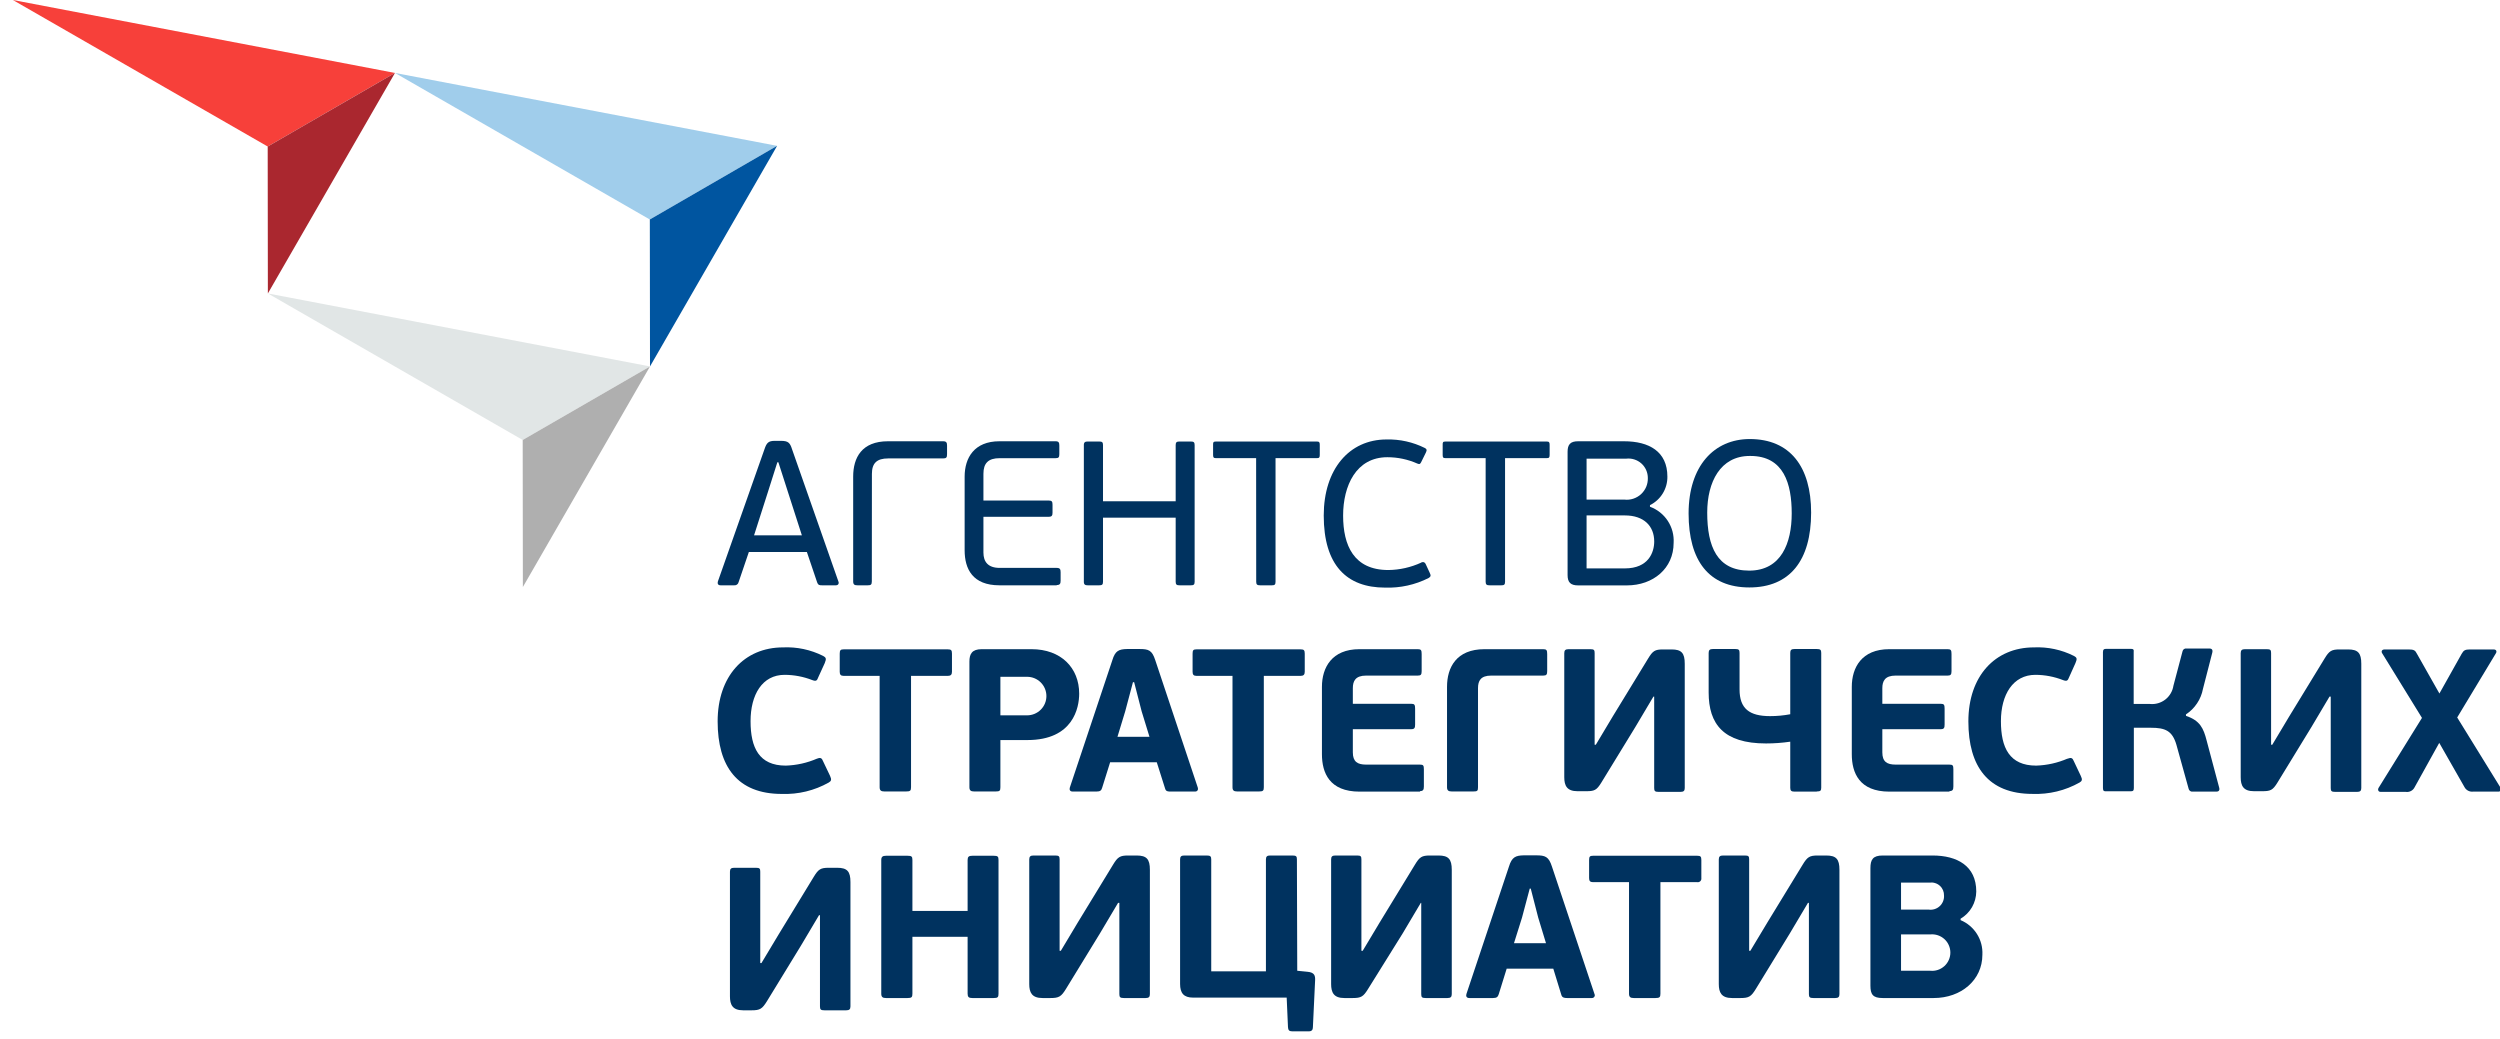 <?xml version="1.0" encoding="UTF-8"?> <svg xmlns="http://www.w3.org/2000/svg" width="89" height="37" viewBox="0 0 89 37" fill="none"><g clip-path="url(#clip0_258_1757)"><path d="M28.056 17.532L27.71 16.456H27.674L27.344 17.496L26.844 19.059H28.547L28.056 17.532ZM29.267 20.837C29.18 20.837 29.128 20.837 29.089 20.728L28.725 19.652H26.659L26.293 20.728C26.285 20.762 26.265 20.792 26.236 20.812C26.208 20.832 26.173 20.841 26.138 20.837H25.651C25.557 20.837 25.535 20.771 25.557 20.698L27.214 15.996C27.292 15.76 27.359 15.694 27.586 15.694H27.801C28.065 15.694 28.125 15.766 28.198 15.996L29.846 20.698C29.876 20.765 29.846 20.837 29.758 20.837H29.267Z" fill="#00325F"></path><path d="M31.037 20.698C31.037 20.816 31 20.837 30.891 20.837H30.528C30.425 20.837 30.373 20.816 30.373 20.698V16.967C30.373 16.295 30.676 15.709 31.612 15.709H33.575C33.693 15.709 33.715 15.76 33.715 15.863V16.165C33.715 16.283 33.693 16.32 33.575 16.32H31.618C31.215 16.32 31.04 16.489 31.04 16.87L31.037 20.698Z" fill="#00325F"></path><path d="M37.618 20.837H35.58C34.629 20.837 34.341 20.259 34.341 19.588V16.97C34.341 16.295 34.686 15.709 35.58 15.709H37.582C37.691 15.709 37.712 15.76 37.712 15.863V16.165C37.712 16.274 37.691 16.311 37.582 16.311H35.589C35.186 16.311 35.01 16.486 35.01 16.867V17.819H37.34C37.449 17.819 37.47 17.862 37.47 17.971V18.249C37.47 18.346 37.449 18.397 37.34 18.397H35.01V19.67C35.01 19.997 35.171 20.217 35.589 20.217H37.618C37.733 20.217 37.758 20.263 37.758 20.371V20.674C37.758 20.777 37.733 20.828 37.618 20.828" fill="#00325F"></path><path d="M41.854 15.842C41.854 15.739 41.896 15.718 41.993 15.718H42.39C42.49 15.718 42.529 15.739 42.529 15.842V20.713C42.529 20.816 42.49 20.837 42.39 20.837H41.993C41.896 20.837 41.854 20.816 41.854 20.713V18.43H39.267V20.713C39.267 20.816 39.231 20.837 39.128 20.837H38.725C38.637 20.837 38.585 20.816 38.585 20.713V15.842C38.585 15.739 38.637 15.718 38.725 15.718H39.128C39.231 15.718 39.267 15.739 39.267 15.842V17.846H41.854V15.842Z" fill="#00325F"></path><path d="M44.718 16.31H43.289C43.201 16.31 43.186 16.28 43.186 16.192V15.836C43.186 15.754 43.186 15.718 43.289 15.718H46.884C46.969 15.718 46.984 15.754 46.984 15.836V16.192C46.984 16.28 46.969 16.31 46.884 16.31H45.409V20.713C45.409 20.816 45.373 20.837 45.279 20.837H44.861C44.764 20.837 44.721 20.816 44.721 20.713L44.718 16.31Z" fill="#00325F"></path><path d="M50.59 20.027C50.699 19.981 50.735 20.042 50.756 20.084L50.896 20.387C50.956 20.502 50.926 20.532 50.859 20.577C50.38 20.82 49.846 20.937 49.309 20.919C47.939 20.919 47.125 20.12 47.125 18.352C47.125 16.704 48.033 15.645 49.36 15.645C49.832 15.633 50.3 15.737 50.723 15.948C50.784 15.978 50.811 16.02 50.76 16.114L50.593 16.453C50.563 16.51 50.542 16.54 50.46 16.504C50.123 16.354 49.759 16.277 49.39 16.277C48.276 16.277 47.815 17.293 47.815 18.355C47.815 19.416 48.194 20.293 49.426 20.293C49.83 20.288 50.227 20.198 50.593 20.03" fill="#00325F"></path><path d="M52.889 16.31H51.462C51.371 16.31 51.359 16.28 51.359 16.192V15.836C51.359 15.754 51.359 15.718 51.462 15.718H55.064C55.152 15.718 55.167 15.754 55.167 15.836V16.192C55.167 16.28 55.152 16.31 55.064 16.31H53.58V20.713C53.58 20.816 53.543 20.837 53.447 20.837H53.029C52.934 20.837 52.889 20.816 52.889 20.713V16.31Z" fill="#00325F"></path><path d="M57.845 18.349H56.482V20.235H57.845C58.687 20.235 58.89 19.664 58.89 19.277C58.89 18.73 58.526 18.349 57.845 18.349ZM56.482 17.786H57.83C57.937 17.798 58.045 17.787 58.147 17.753C58.249 17.719 58.343 17.664 58.422 17.592C58.5 17.519 58.563 17.43 58.605 17.331C58.646 17.232 58.666 17.125 58.663 17.018C58.663 16.92 58.643 16.823 58.603 16.733C58.563 16.643 58.505 16.563 58.432 16.498C58.358 16.433 58.272 16.384 58.178 16.355C58.084 16.325 57.985 16.317 57.887 16.329H56.482V17.786ZM58.739 18.04C58.999 18.135 59.222 18.312 59.374 18.544C59.526 18.777 59.598 19.052 59.581 19.328C59.581 20.235 58.854 20.84 57.917 20.84H56.179C55.915 20.84 55.806 20.731 55.806 20.474V16.084C55.806 15.827 55.903 15.709 56.179 15.709H57.815C58.708 15.709 59.359 16.075 59.359 16.967C59.362 17.177 59.305 17.384 59.196 17.564C59.086 17.744 58.928 17.889 58.739 17.983V18.04Z" fill="#00325F"></path><path d="M62.292 16.232C61.244 16.232 60.777 17.16 60.777 18.248C60.777 19.458 61.129 20.314 62.271 20.314C63.413 20.314 63.785 19.331 63.785 18.279C63.785 17.226 63.507 16.232 62.313 16.232H62.292ZM62.277 20.913C60.841 20.913 60.114 19.969 60.114 18.279C60.114 16.588 61.023 15.63 62.292 15.63C63.728 15.63 64.476 16.619 64.476 18.248C64.476 19.954 63.719 20.913 62.277 20.913Z" fill="#00325F"></path><path d="M29.077 27.012C29.216 26.954 29.259 26.991 29.301 27.099L29.549 27.619C29.613 27.756 29.592 27.807 29.504 27.858C28.995 28.145 28.416 28.285 27.832 28.264C26.251 28.264 25.548 27.287 25.548 25.681C25.548 24.076 26.49 23.047 27.88 23.047C28.372 23.025 28.861 23.129 29.301 23.35C29.41 23.41 29.425 23.447 29.362 23.604L29.134 24.103C29.086 24.233 29.056 24.263 28.919 24.212C28.605 24.089 28.27 24.025 27.932 24.024C27.135 24.024 26.72 24.732 26.72 25.675C26.72 26.619 27.023 27.256 27.974 27.256C28.358 27.244 28.737 27.159 29.089 27.006" fill="#00325F"></path><path d="M33.745 24.061H32.433V28.025C32.433 28.149 32.403 28.176 32.257 28.176H31.482C31.367 28.176 31.315 28.14 31.315 28.025V24.061H30.034C29.931 24.061 29.894 24.015 29.894 23.915V23.271C29.894 23.147 29.925 23.117 30.034 23.117H33.745C33.86 23.117 33.89 23.147 33.89 23.271V23.915C33.89 24.015 33.847 24.061 33.745 24.061Z" fill="#00325F"></path><path d="M36.556 24.094H35.614V25.466H36.565C36.747 25.466 36.922 25.394 37.051 25.265C37.18 25.137 37.252 24.962 37.252 24.78C37.252 24.598 37.18 24.424 37.051 24.295C36.922 24.166 36.747 24.094 36.565 24.094H36.556ZM35.614 28.025C35.614 28.155 35.587 28.176 35.441 28.176H34.678C34.563 28.176 34.511 28.14 34.511 28.025V23.552C34.511 23.286 34.599 23.111 34.947 23.111H36.722C37.773 23.111 38.419 23.776 38.419 24.695C38.419 25.188 38.21 26.346 36.577 26.346H35.614V28.025Z" fill="#00325F"></path><path d="M39.782 26.229H40.921L40.642 25.321L40.376 24.287H40.333L40.058 25.321L39.782 26.229ZM41.181 27.136H39.521L39.237 28.043C39.209 28.137 39.173 28.179 39.034 28.179H38.185C38.086 28.179 38.064 28.106 38.086 28.037L39.6 23.501C39.7 23.169 39.83 23.111 40.127 23.105H40.563C40.891 23.105 41.012 23.147 41.127 23.501L42.641 28.037C42.663 28.094 42.641 28.179 42.547 28.179H41.684C41.575 28.179 41.505 28.179 41.475 28.064L41.181 27.136Z" fill="#00325F"></path><path d="M46.303 24.061H44.992V28.025C44.992 28.149 44.964 28.176 44.819 28.176H44.043C43.925 28.176 43.877 28.14 43.877 28.025V24.061H42.593C42.492 24.061 42.456 24.015 42.456 23.915V23.271C42.456 23.147 42.483 23.117 42.593 23.117H46.303C46.418 23.117 46.449 23.147 46.449 23.271V23.915C46.449 24.015 46.406 24.061 46.303 24.061Z" fill="#00325F"></path><path d="M50.559 28.182H48.4C47.328 28.182 47.061 27.511 47.061 26.851V24.451C47.061 23.764 47.415 23.111 48.394 23.111H50.475C50.59 23.111 50.611 23.147 50.611 23.286V23.891C50.611 24.015 50.584 24.051 50.475 24.051H48.633C48.254 24.051 48.161 24.245 48.161 24.499V25.055H50.242C50.356 25.055 50.378 25.091 50.378 25.231V25.793C50.378 25.911 50.356 25.959 50.242 25.959H48.161V26.785C48.161 27.117 48.327 27.22 48.633 27.22H50.547C50.669 27.22 50.69 27.247 50.69 27.393V27.997C50.69 28.115 50.663 28.164 50.547 28.164" fill="#00325F"></path><path d="M52.617 28.025C52.617 28.155 52.596 28.176 52.45 28.176H51.681C51.566 28.176 51.514 28.14 51.514 28.025V24.451C51.514 23.761 51.847 23.111 52.847 23.111H54.937C55.058 23.111 55.08 23.147 55.08 23.286V23.891C55.08 24.015 55.052 24.051 54.937 24.051H53.086C52.71 24.051 52.617 24.239 52.617 24.499V28.025Z" fill="#00325F"></path><path d="M58.862 24.798L58.217 25.884L57.005 27.864C56.838 28.134 56.76 28.167 56.463 28.167H56.16C55.785 28.167 55.688 27.973 55.688 27.668V23.25C55.688 23.147 55.733 23.111 55.842 23.111H56.617C56.748 23.111 56.769 23.141 56.769 23.25V26.513H56.811L57.417 25.5L58.671 23.447C58.838 23.171 58.916 23.12 59.204 23.12H59.507C59.862 23.12 59.977 23.25 59.977 23.628V28.055C59.977 28.155 59.934 28.191 59.825 28.191H59.05C58.92 28.191 58.889 28.164 58.889 28.055V24.798H58.862Z" fill="#00325F"></path><path d="M64.676 28.182H63.885C63.77 28.182 63.733 28.146 63.733 28.046V26.404C63.447 26.446 63.159 26.467 62.87 26.467C61.355 26.467 60.828 25.775 60.828 24.653V23.244C60.828 23.141 60.871 23.105 60.98 23.105H61.777C61.901 23.105 61.928 23.135 61.928 23.244V24.544C61.928 25.225 62.276 25.494 63.016 25.494C63.256 25.494 63.497 25.472 63.733 25.427V23.244C63.733 23.141 63.77 23.105 63.885 23.105H64.676C64.806 23.105 64.836 23.135 64.836 23.244V28.04C64.836 28.149 64.806 28.176 64.676 28.176" fill="#00325F"></path><path d="M69.407 28.182H67.262C66.19 28.182 65.924 27.511 65.924 26.851V24.451C65.924 23.764 66.278 23.111 67.256 23.111H69.338C69.452 23.111 69.474 23.147 69.474 23.286V23.891C69.474 24.015 69.443 24.051 69.338 24.051H67.484C67.105 24.051 67.011 24.245 67.011 24.499V25.055H69.092C69.207 25.055 69.228 25.091 69.228 25.231V25.793C69.228 25.911 69.207 25.959 69.092 25.959H67.011V26.785C67.011 27.117 67.177 27.22 67.484 27.22H69.395C69.519 27.22 69.54 27.247 69.54 27.393V27.997C69.54 28.115 69.513 28.164 69.395 28.164" fill="#00325F"></path><path d="M73.605 27.012C73.742 26.954 73.784 26.99 73.829 27.099L74.075 27.619C74.142 27.755 74.121 27.807 74.032 27.858C73.522 28.145 72.943 28.285 72.358 28.263C70.779 28.263 70.074 27.287 70.074 25.681C70.074 24.075 71.019 23.047 72.409 23.047C72.9 23.025 73.39 23.129 73.829 23.35C73.939 23.41 73.954 23.447 73.887 23.604L73.663 24.103C73.612 24.233 73.584 24.263 73.445 24.212C73.131 24.089 72.797 24.025 72.461 24.024C71.66 24.024 71.233 24.732 71.233 25.675C71.233 26.619 71.537 27.256 72.488 27.256C72.873 27.244 73.252 27.159 73.605 27.006" fill="#00325F"></path><path d="M77.822 25.485C78.322 25.651 78.446 25.932 78.555 26.358L79.003 28.04C79.019 28.088 79.024 28.182 78.903 28.182H78.061C78.029 28.186 77.996 28.179 77.969 28.16C77.942 28.142 77.923 28.114 77.916 28.082L77.48 26.513C77.334 26.014 77.083 25.908 76.571 25.908H75.965V28.055C75.965 28.158 75.929 28.17 75.835 28.17H74.996C74.908 28.17 74.865 28.17 74.865 28.055V23.217C74.865 23.114 74.908 23.099 74.996 23.099H75.844C75.938 23.099 75.974 23.114 75.959 23.217V25.061H76.537C76.734 25.081 76.93 25.024 77.086 24.903C77.241 24.782 77.344 24.606 77.374 24.411L77.698 23.187C77.704 23.154 77.723 23.126 77.75 23.107C77.777 23.089 77.811 23.081 77.843 23.087H78.655C78.779 23.087 78.77 23.18 78.758 23.232L78.425 24.526C78.39 24.71 78.319 24.886 78.214 25.041C78.11 25.197 77.976 25.331 77.819 25.433L77.822 25.485Z" fill="#00325F"></path><path d="M82.931 24.798L82.286 25.884L81.075 27.864C80.908 28.134 80.829 28.167 80.529 28.167H80.242C79.863 28.167 79.769 27.973 79.769 27.668V23.25C79.769 23.147 79.815 23.111 79.921 23.111H80.696C80.829 23.111 80.851 23.141 80.851 23.25V26.513H80.893L81.499 25.5L82.753 23.447C82.92 23.171 83.001 23.12 83.289 23.12H83.592C83.946 23.12 84.062 23.25 84.062 23.628V28.055C84.062 28.155 84.019 28.191 83.91 28.191H83.135C83.004 28.191 82.974 28.164 82.974 28.055V24.798H82.931Z" fill="#00325F"></path><path d="M86.837 26.446L85.961 28.025C85.933 28.083 85.887 28.13 85.83 28.16C85.772 28.19 85.707 28.201 85.644 28.191H84.75C84.665 28.191 84.641 28.112 84.677 28.049L86.222 25.557L84.807 23.259C84.765 23.199 84.786 23.12 84.895 23.12H85.743C85.931 23.12 85.983 23.15 86.046 23.28L86.843 24.689L87.633 23.28C87.706 23.15 87.758 23.12 87.936 23.12H88.769C88.879 23.12 88.894 23.199 88.849 23.265L87.476 25.542L89.018 28.04C89.028 28.053 89.035 28.069 89.036 28.086C89.038 28.102 89.035 28.119 89.027 28.134C89.02 28.149 89.008 28.162 88.993 28.17C88.979 28.178 88.962 28.183 88.945 28.182H88.037C87.975 28.188 87.913 28.176 87.859 28.146C87.805 28.116 87.761 28.071 87.733 28.016L86.837 26.446Z" fill="#00325F"></path><path d="M29.158 32.58L28.513 33.666L27.301 35.647C27.134 35.916 27.056 35.967 26.759 35.967H26.456C26.08 35.967 25.986 35.77 25.986 35.468V31.032C25.986 30.929 26.029 30.893 26.138 30.893H26.913C27.044 30.893 27.065 30.923 27.065 31.032V34.286H27.107L27.713 33.276L28.967 31.22C29.134 30.944 29.212 30.893 29.503 30.893H29.806C30.161 30.893 30.276 31.023 30.276 31.401V35.828C30.276 35.931 30.233 35.967 30.124 35.967H29.349C29.219 35.967 29.191 35.937 29.191 35.828V32.58H29.158Z" fill="#00325F"></path><path d="M35.374 35.53H34.614C34.49 35.53 34.447 35.494 34.447 35.375V33.35H32.482V35.375C32.482 35.5 32.454 35.53 32.309 35.53H31.54C31.424 35.53 31.373 35.494 31.373 35.375V30.616C31.373 30.501 31.424 30.465 31.54 30.465H32.309C32.454 30.465 32.482 30.492 32.482 30.616V32.43H34.447V30.616C34.447 30.501 34.49 30.465 34.614 30.465H35.374C35.52 30.465 35.547 30.492 35.547 30.616V35.375C35.547 35.5 35.52 35.53 35.374 35.53Z" fill="#00325F"></path><path d="M39.803 32.143L39.158 33.229L37.946 35.209C37.78 35.478 37.698 35.53 37.401 35.53H37.113C36.735 35.53 36.641 35.333 36.641 35.031V30.595C36.641 30.492 36.686 30.456 36.792 30.456H37.568C37.698 30.456 37.722 30.486 37.722 30.595V33.849H37.765L38.37 32.839L39.625 30.782C39.791 30.507 39.873 30.456 40.161 30.456H40.464C40.821 30.456 40.936 30.586 40.936 30.964V35.391C40.936 35.494 40.894 35.53 40.785 35.53H40.009C39.879 35.53 39.849 35.5 39.849 35.391V32.143H39.803Z" fill="#00325F"></path><path d="M46.182 34.559L46.543 34.595C46.803 34.617 46.824 34.741 46.818 34.898L46.739 36.57C46.739 36.664 46.694 36.715 46.6 36.715H45.994C45.894 36.715 45.858 36.67 45.852 36.564L45.806 35.515H42.474C42.141 35.515 42.011 35.354 42.011 35.028V30.595C42.011 30.492 42.053 30.456 42.162 30.456H42.959C43.089 30.456 43.12 30.486 43.12 30.595V34.58H45.067V30.595C45.067 30.492 45.11 30.456 45.213 30.456H46.009C46.146 30.456 46.17 30.486 46.17 30.595L46.182 34.559Z" fill="#00325F"></path><path d="M50.58 32.143L49.935 33.229L48.702 35.209C48.536 35.478 48.457 35.53 48.16 35.53H47.857C47.482 35.53 47.388 35.333 47.388 35.031V30.595C47.388 30.492 47.43 30.456 47.539 30.456H48.315C48.445 30.456 48.466 30.486 48.466 30.595V33.849H48.512L49.117 32.839L50.372 30.782C50.538 30.507 50.617 30.456 50.908 30.456H51.211C51.565 30.456 51.683 30.586 51.683 30.964V35.391C51.683 35.494 51.638 35.53 51.529 35.53H50.753C50.623 35.53 50.596 35.5 50.596 35.391V32.143H50.58Z" fill="#00325F"></path><path d="M53.898 33.577H55.037L54.761 32.669L54.495 31.635H54.458L54.183 32.669L53.898 33.577ZM55.297 34.484H53.638L53.356 35.391C53.325 35.484 53.292 35.53 53.153 35.53H52.305C52.205 35.53 52.181 35.457 52.205 35.385L53.719 30.849C53.822 30.513 53.953 30.456 54.249 30.45H54.682C55.01 30.45 55.134 30.492 55.249 30.849L56.763 35.385C56.771 35.401 56.775 35.418 56.775 35.435C56.774 35.453 56.768 35.47 56.759 35.484C56.749 35.499 56.736 35.511 56.72 35.519C56.704 35.527 56.687 35.531 56.67 35.53H55.791C55.682 35.53 55.61 35.515 55.582 35.412L55.297 34.484Z" fill="#00325F"></path><path d="M60.422 31.405H59.111V35.375C59.111 35.5 59.08 35.53 58.935 35.53H58.16C58.044 35.53 57.993 35.494 57.993 35.375V31.405H56.712C56.608 31.405 56.572 31.36 56.572 31.26V30.616C56.572 30.492 56.603 30.465 56.712 30.465H60.422C60.538 30.465 60.568 30.492 60.568 30.616V31.26C60.571 31.28 60.569 31.3 60.563 31.319C60.557 31.338 60.546 31.355 60.532 31.37C60.518 31.384 60.5 31.394 60.481 31.401C60.462 31.407 60.442 31.408 60.422 31.405Z" fill="#00325F"></path><path d="M64.363 32.143L63.718 33.229L62.506 35.209C62.34 35.478 62.261 35.53 61.964 35.53H61.661C61.283 35.53 61.189 35.333 61.189 35.031V30.595C61.189 30.492 61.234 30.456 61.343 30.456H62.118C62.249 30.456 62.27 30.486 62.27 30.595V33.849H62.312L62.919 32.839L64.175 30.782C64.342 30.507 64.421 30.456 64.712 30.456H65.014C65.369 30.456 65.484 30.586 65.484 30.964V35.391C65.484 35.494 65.442 35.53 65.333 35.53H64.557C64.427 35.53 64.397 35.5 64.397 35.391V32.143H64.363Z" fill="#00325F"></path><path d="M68.719 33.265H67.677V34.559H68.719C68.809 34.568 68.901 34.558 68.987 34.529C69.073 34.501 69.152 34.454 69.22 34.393C69.287 34.332 69.341 34.258 69.377 34.175C69.414 34.092 69.433 34.003 69.433 33.912C69.433 33.821 69.414 33.732 69.377 33.649C69.341 33.566 69.287 33.492 69.22 33.431C69.152 33.37 69.073 33.324 68.987 33.295C68.901 33.267 68.809 33.256 68.719 33.265ZM67.677 32.382H68.662C68.732 32.392 68.803 32.386 68.871 32.365C68.938 32.344 69 32.309 69.052 32.261C69.105 32.214 69.145 32.155 69.172 32.089C69.199 32.024 69.211 31.954 69.207 31.883C69.209 31.818 69.197 31.753 69.172 31.692C69.146 31.632 69.108 31.578 69.059 31.534C69.011 31.49 68.954 31.457 68.891 31.438C68.829 31.418 68.763 31.412 68.698 31.42H67.677V32.382ZM69.797 32.757C70.038 32.857 70.241 33.03 70.38 33.25C70.519 33.47 70.586 33.728 70.573 33.988C70.573 34.895 69.812 35.53 68.841 35.53H67.023C66.674 35.53 66.587 35.4 66.587 35.088V30.906C66.587 30.604 66.674 30.456 67.023 30.456H68.798C69.674 30.456 70.355 30.825 70.355 31.738C70.353 31.933 70.301 32.125 70.204 32.295C70.106 32.465 69.966 32.606 69.797 32.706V32.757Z" fill="#00325F"></path><path d="M14.061 2.597L23.133 7.814L27.665 5.192L14.061 2.597Z" fill="#A0CDEB"></path><path d="M0.458 0L9.53 5.216L14.062 2.597L0.458 0Z" fill="#F7403A"></path><path d="M9.536 10.447L18.608 15.663L23.14 13.045L9.536 10.447Z" fill="#E1E6E6"></path><path d="M27.665 5.192L23.14 13.045L23.134 7.813L27.665 5.192Z" fill="#0055A0"></path><path d="M23.14 13.045L18.614 20.898L18.608 15.663L23.14 13.045Z" fill="#AFAFAF"></path><path d="M14.061 2.597L9.536 10.447L9.53 5.216L14.061 2.597Z" fill="#AA272F"></path></g><defs><clipPath id="clip0_258_1757"><rect width="89" height="36.73" fill="white"></rect></clipPath></defs></svg> 